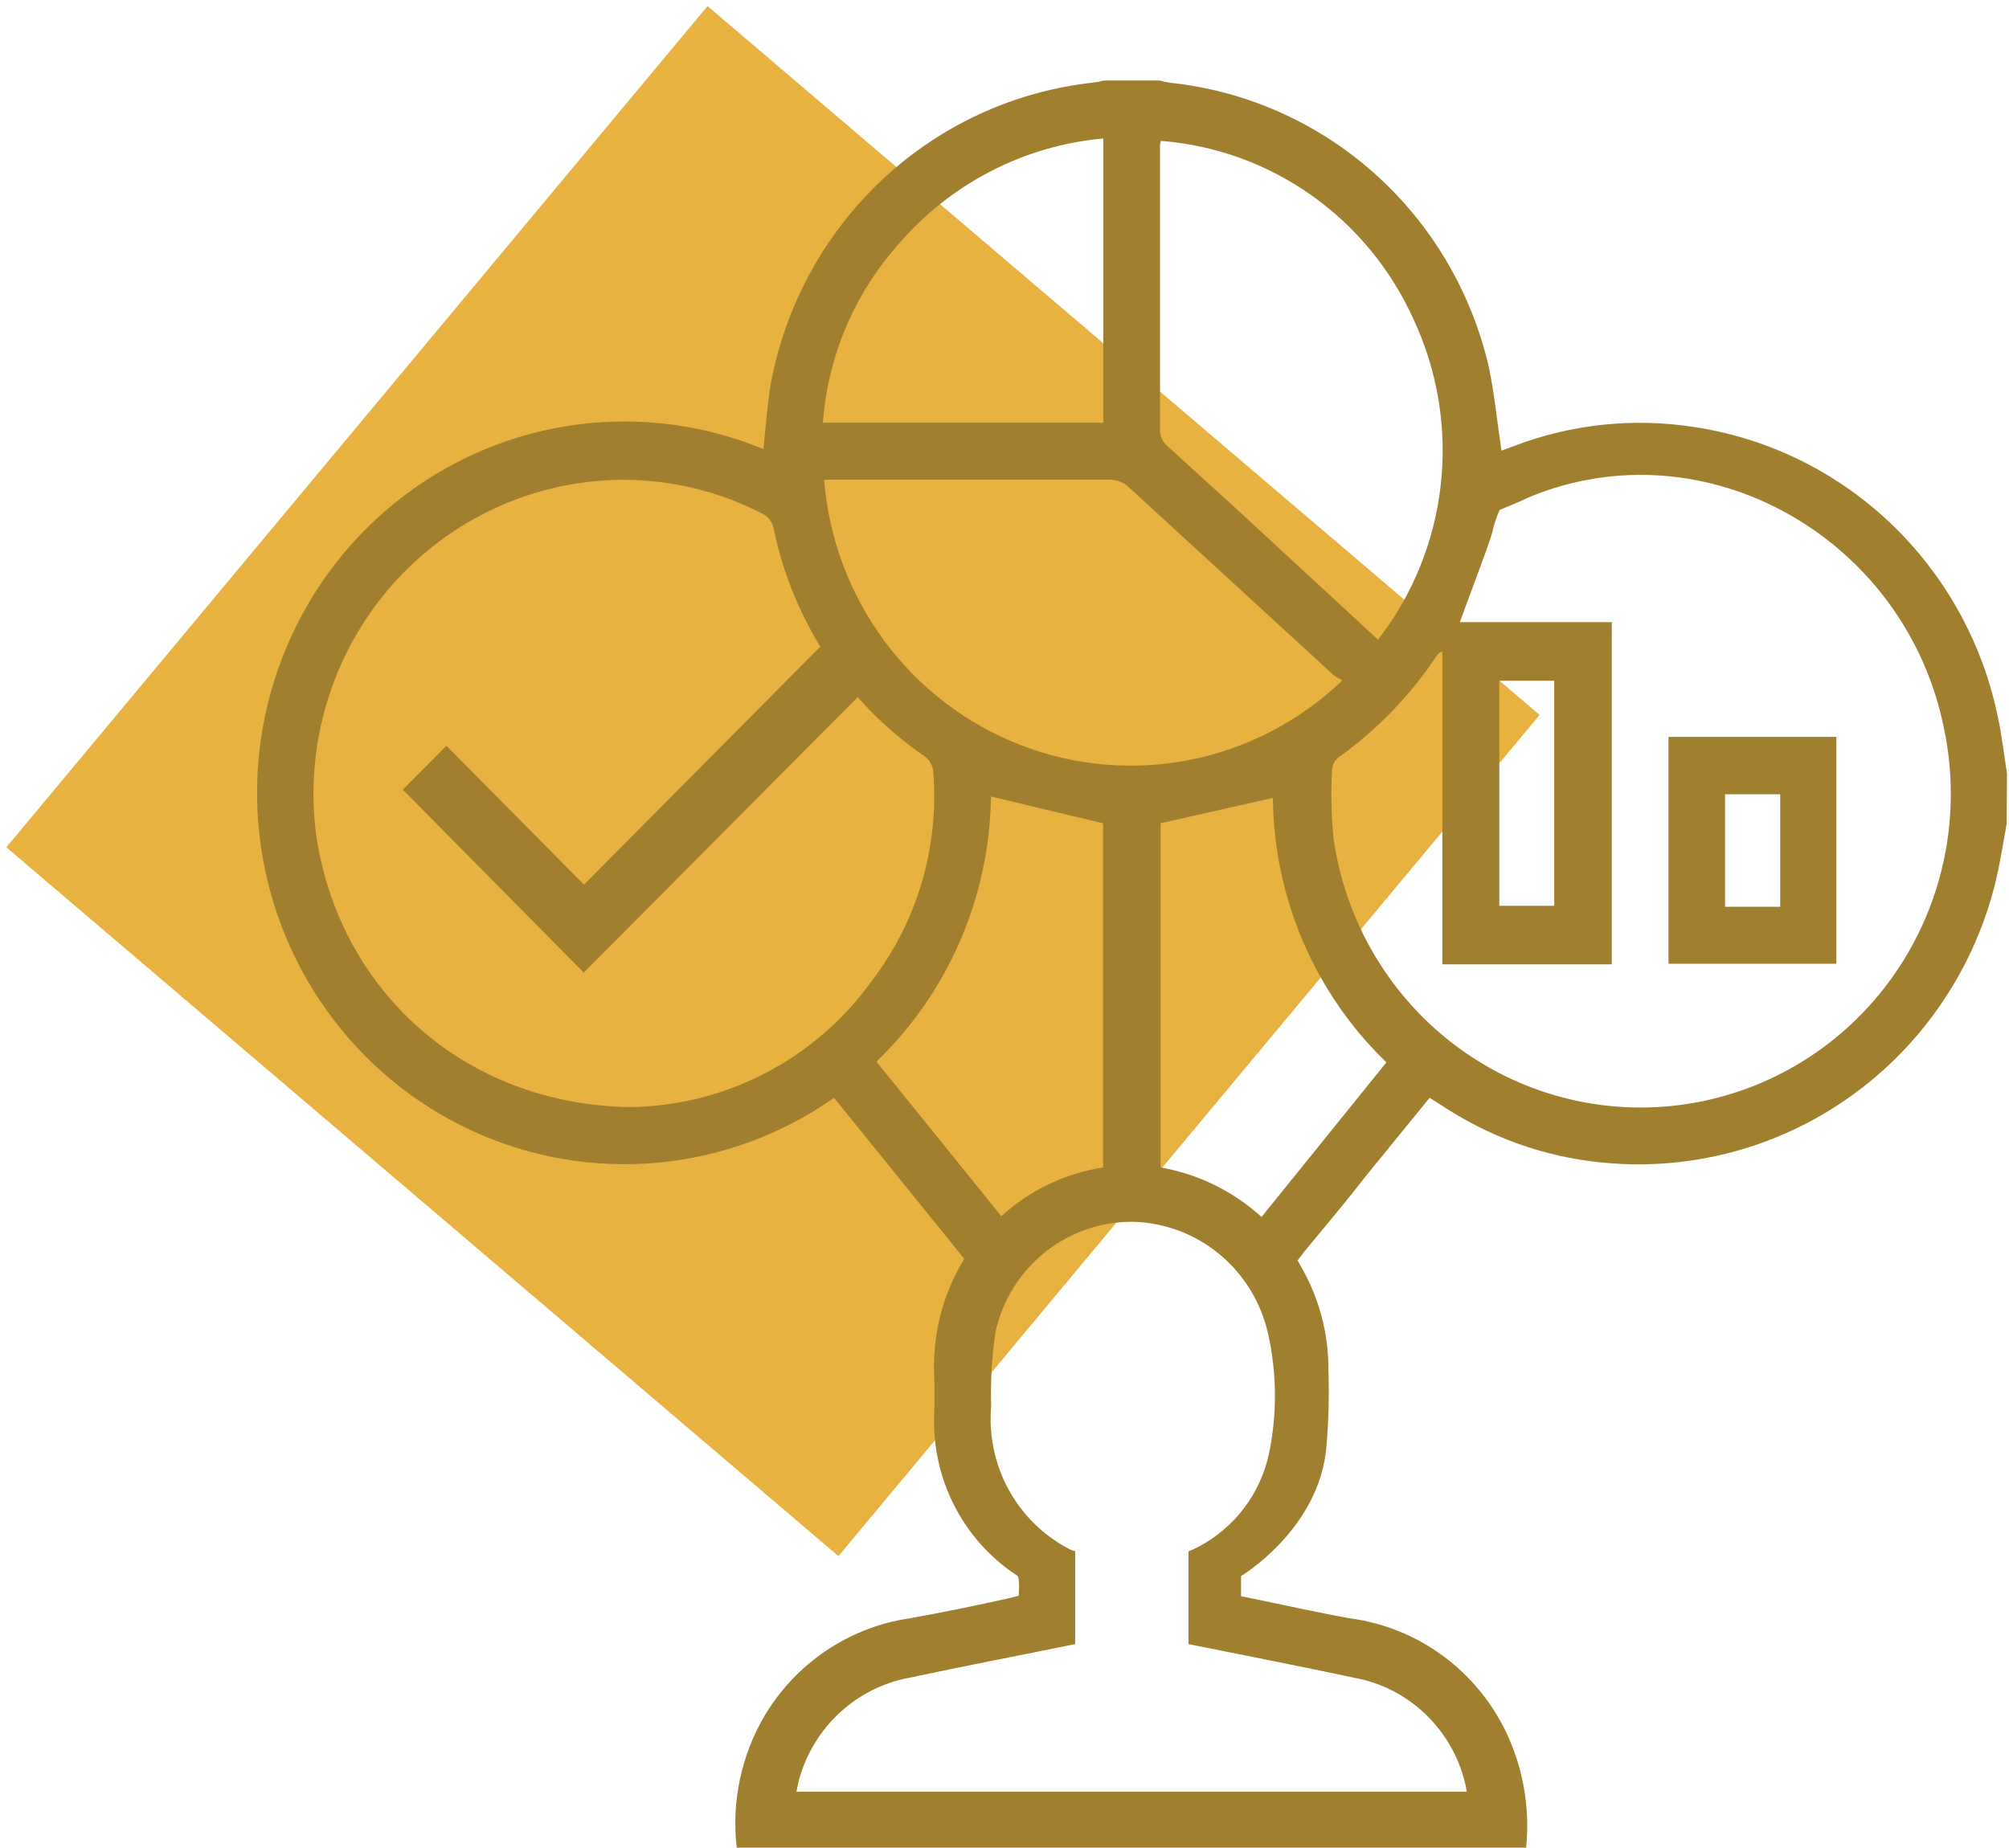 <svg width="100" height="92" viewBox="0 0 100 92" fill="none" xmlns="http://www.w3.org/2000/svg">
<path d="M35.218 0.304L0.316 42.181L41.734 77.469L76.636 35.592L35.218 0.304Z" fill="#E7B240"/>
<path d="M99.881 41.025C99.713 41.937 99.574 42.858 99.366 43.76C98.358 48.024 95.886 51.787 92.39 54.38C88.895 56.973 84.602 58.227 80.278 57.92C77.372 57.726 74.559 56.807 72.091 55.244L71.16 54.653L68.058 58.461C67.066 59.743 65.976 61.036 64.916 62.319L64.589 62.75L64.837 63.191C65.688 64.719 66.132 66.446 66.125 68.201C66.166 69.464 66.133 70.729 66.026 71.989C65.699 76.117 61.774 78.462 61.774 78.462C61.774 78.462 61.774 78.873 61.774 79.464C63.756 79.865 65.451 80.256 67.195 80.566C68.856 80.787 70.437 81.421 71.795 82.413C73.153 83.405 74.246 84.723 74.975 86.248C75.82 88.031 76.163 90.014 75.966 91.98H36.67C36.409 89.698 36.897 87.392 38.057 85.416C38.831 84.119 39.879 83.011 41.126 82.172C42.374 81.333 43.79 80.785 45.273 80.566C46.918 80.276 48.553 79.935 50.228 79.564L50.704 79.444C50.704 79.444 50.783 78.542 50.634 78.442C49.277 77.557 48.179 76.321 47.454 74.862C46.729 73.403 46.404 71.774 46.511 70.145C46.511 69.664 46.511 69.143 46.511 68.682C46.376 66.57 46.896 64.468 47.998 62.669L41.516 54.653C38.914 56.482 35.886 57.595 32.729 57.884C29.572 58.172 26.396 57.627 23.511 56.3C20.625 54.973 18.131 52.911 16.272 50.315C14.413 47.72 13.253 44.68 12.906 41.495C12.559 38.309 13.037 35.088 14.293 32.145C15.548 29.203 17.539 26.641 20.069 24.711C22.6 22.781 25.583 21.549 28.726 21.137C31.869 20.724 35.064 21.144 37.998 22.356C38.117 21.294 38.186 20.222 38.355 19.17C39.071 15.239 41.026 11.649 43.926 8.934C46.827 6.22 50.519 4.527 54.45 4.108C54.62 4.085 54.789 4.051 54.955 4.008H57.721C57.89 4.056 58.062 4.092 58.236 4.119C61.998 4.514 65.545 6.083 68.386 8.607C71.227 11.132 73.221 14.486 74.093 18.208C74.391 19.58 74.519 20.993 74.737 22.436L75.382 22.196C78.226 21.115 81.297 20.791 84.301 21.254C87.952 21.798 91.352 23.453 94.05 25.998C96.748 28.544 98.616 31.859 99.405 35.503C99.633 36.505 99.742 37.508 99.901 38.51L99.881 41.025ZM31.358 55.114C33.716 55.088 36.036 54.504 38.131 53.407C40.226 52.311 42.037 50.733 43.419 48.801C45.65 45.869 46.733 42.208 46.462 38.52C46.46 38.334 46.412 38.153 46.322 37.991C46.232 37.83 46.103 37.694 45.947 37.598C42.136 34.962 39.477 30.942 38.523 26.375C38.496 26.193 38.424 26.021 38.313 25.876C38.202 25.73 38.056 25.616 37.889 25.543C34.758 23.942 31.176 23.485 27.75 24.25C23.976 25.087 20.649 27.323 18.424 30.517C16.199 33.711 15.237 37.631 15.728 41.506C16.848 49.322 23.142 54.994 31.358 55.114ZM71.794 32.407C71.713 32.453 71.637 32.507 71.566 32.567C70.242 34.578 68.562 36.325 66.611 37.718C66.521 37.789 66.448 37.879 66.395 37.98C66.342 38.082 66.311 38.194 66.303 38.309C66.242 39.438 66.265 40.571 66.373 41.696C66.661 43.769 67.358 45.763 68.424 47.558C69.49 49.353 70.901 50.913 72.575 52.146C74.249 53.378 76.152 54.257 78.169 54.731C80.186 55.205 82.276 55.264 84.316 54.904C86.356 54.544 88.303 53.774 90.043 52.637C91.782 51.501 93.278 50.023 94.44 48.291C95.603 46.558 96.409 44.607 96.811 42.553C97.213 40.499 97.202 38.385 96.779 36.335C94.896 26.785 84.886 21.114 76.115 24.751C75.471 25.062 74.648 25.382 74.648 25.382C74.516 25.681 74.407 25.989 74.321 26.304C74.321 26.475 73.925 27.557 73.865 27.717C73.469 28.82 73.092 29.791 72.666 30.974H80.228V48.009H71.794V32.407ZM59.158 81.849C59.158 80.486 59.158 79.163 59.158 77.841C59.158 77.64 59.158 77.23 59.158 77.23C59.324 77.167 59.486 77.093 59.643 77.009C60.544 76.539 61.329 75.871 61.942 75.055C62.554 74.238 62.977 73.293 63.181 72.289C63.573 70.346 63.553 68.342 63.122 66.407C62.777 64.857 61.931 63.466 60.718 62.456C59.505 61.445 57.993 60.871 56.422 60.826C54.83 60.802 53.279 61.333 52.028 62.33C50.778 63.326 49.904 64.727 49.554 66.297C49.372 67.52 49.299 68.758 49.336 69.995C49.211 71.432 49.51 72.874 50.196 74.139C50.883 75.404 51.925 76.434 53.191 77.099C53.293 77.157 53.404 77.198 53.518 77.219C53.518 77.219 53.518 80.396 53.518 81.849C50.724 82.42 47.988 82.941 45.273 83.522C43.988 83.758 42.794 84.353 41.826 85.238C40.858 86.123 40.153 87.264 39.792 88.533C39.732 88.733 39.703 88.944 39.643 89.194H73.003C72.987 89.035 72.957 88.877 72.914 88.723C72.588 87.41 71.894 86.221 70.914 85.298C69.934 84.375 68.712 83.758 67.394 83.522C64.688 82.941 61.972 82.42 59.158 81.849ZM66.789 33.85C66.65 33.785 66.518 33.708 66.392 33.619C62.963 30.473 59.534 27.326 56.105 24.18C55.852 23.984 55.542 23.878 55.223 23.879C50.704 23.879 46.184 23.879 41.665 23.879H41.021C41.252 26.788 42.292 29.57 44.02 31.907C45.748 34.244 48.094 36.039 50.787 37.086C53.48 38.134 56.411 38.39 59.242 37.827C62.074 37.263 64.69 35.902 66.789 33.9V33.85ZM68.593 31.846C70.321 29.618 71.403 26.948 71.716 24.134C72.029 21.32 71.562 18.474 70.367 15.913C69.251 13.427 67.495 11.289 65.282 9.724C63.07 8.159 60.482 7.223 57.79 7.014C57.764 7.072 57.748 7.133 57.74 7.195C57.74 11.965 57.74 16.745 57.74 21.514C57.773 21.768 57.892 22.002 58.077 22.176C59.167 23.178 60.278 24.18 61.378 25.182L68.593 31.846ZM69.009 52.889C67.245 51.188 65.835 49.146 64.865 46.884C63.895 44.623 63.383 42.187 63.36 39.722L57.77 40.985V58.12C59.641 58.447 61.383 59.302 62.795 60.585L69.009 52.889ZM43.657 52.889L49.841 60.545C51.26 59.255 53.02 58.412 54.906 58.12V40.985L49.326 39.652C49.294 42.117 48.776 44.552 47.803 46.813C46.83 49.074 45.42 51.115 43.657 52.819V52.889ZM54.916 6.894C50.933 7.252 47.247 9.173 44.648 12.245C42.497 14.689 41.202 17.781 40.961 21.044H54.916V6.894ZM74.628 45.093H77.364V33.89H74.628V45.093Z" fill="#A0802E"/>
<path d="M83.052 36.686H91.407V47.979H83.052V36.686ZM85.867 39.542V45.143H88.612V39.542H85.867Z" fill="#A0802E"/>
<path d="M29.058 48.42L20.05 39.311L22.22 37.127L29.068 44.041L41.952 31.064L44.123 33.269L29.058 48.42Z" fill="#A0802E"/>
</svg>
